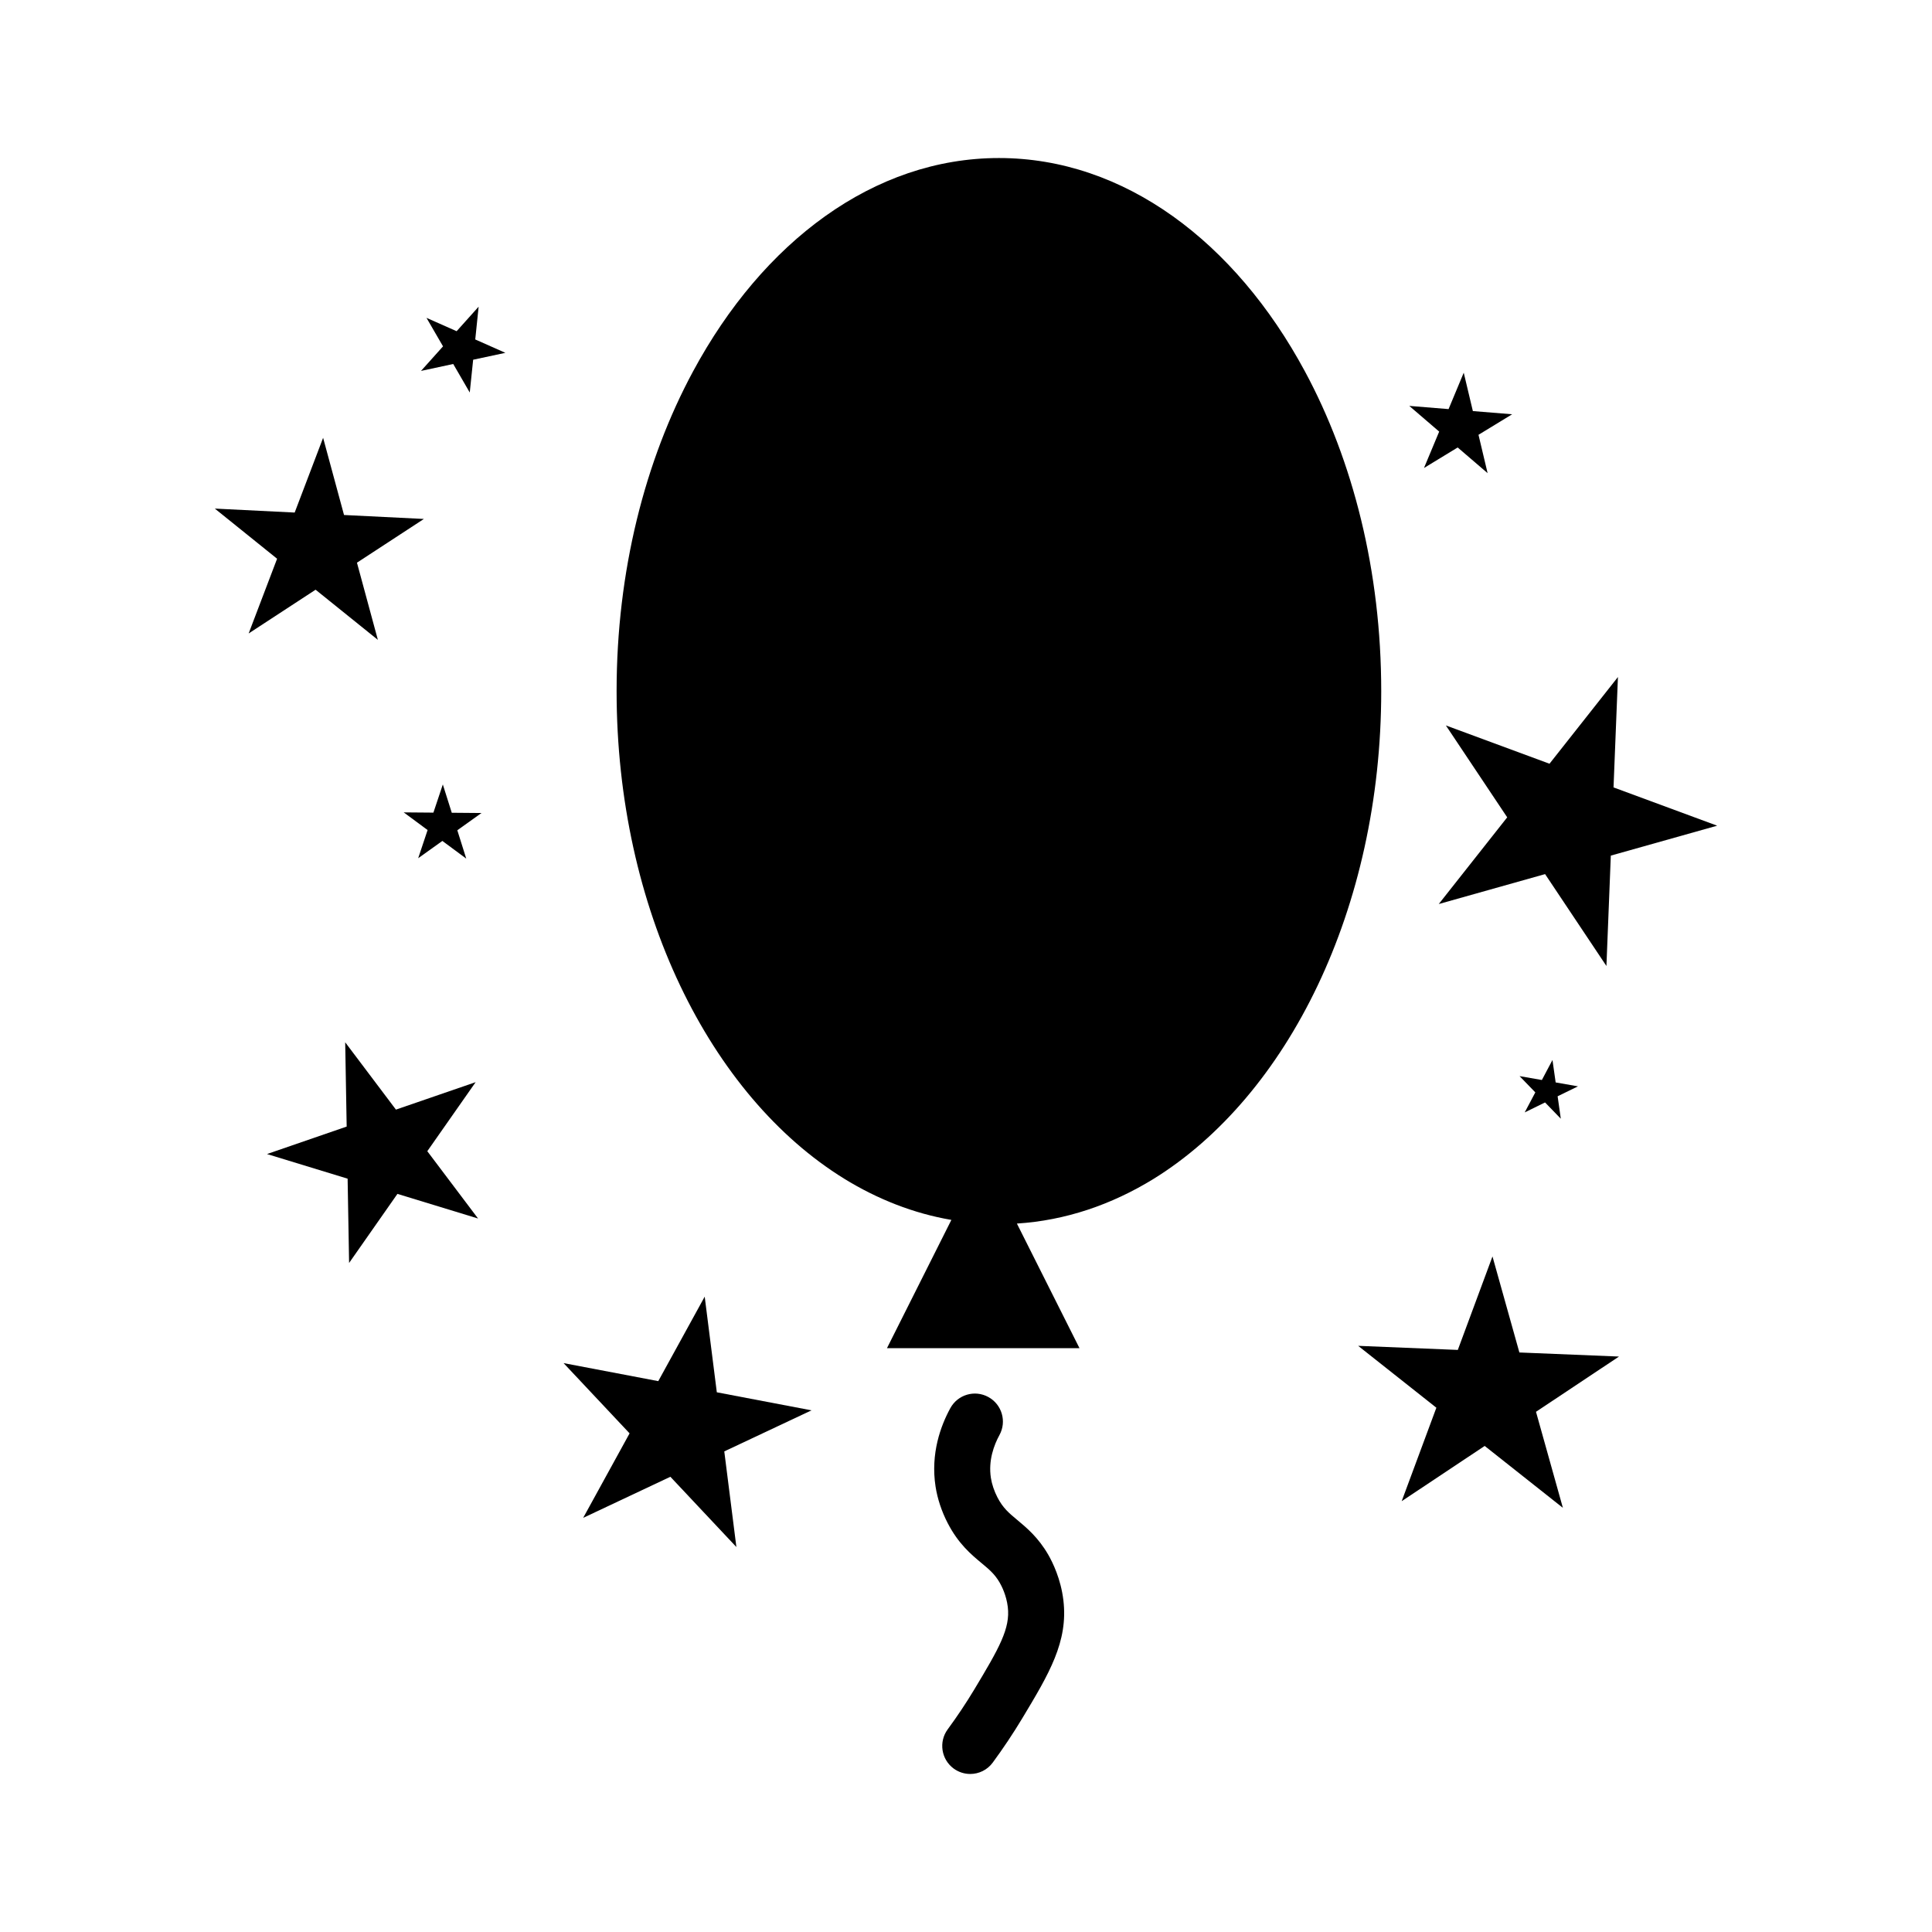 <?xml version="1.0" encoding="UTF-8"?>
<!-- Uploaded to: ICON Repo, www.iconrepo.com, Generator: ICON Repo Mixer Tools -->
<svg fill="#000000" width="800px" height="800px" version="1.1" viewBox="144 144 512 512" xmlns="http://www.w3.org/2000/svg">
 <g>
  <path d="m510.04 327.14c0 57.703-24.824 107.31-60.336 129.28-11.168 6.867-23.375 11.02-36.215 11.836l16.586 33.023h-51.02l17.07-33.992c-9.98-1.707-19.52-5.457-28.383-10.906-35.547-21.93-60.336-71.539-60.336-129.24 0-31.766 7.531-61.113 20.258-84.715 18.477-34.316 47.902-56.547 81.078-56.547s62.598 22.227 81.078 56.547c12.727 23.605 20.219 52.957 20.219 84.719z"/>
  <path d="m401.12 614.12c-1.527 0-3.062-0.469-4.394-1.441-3.301-2.434-4.004-7.078-1.582-10.379 2.508-3.41 4.883-6.961 7.043-10.555 6.656-11.07 9.574-16.199 8.887-21.887-0.371-3.109-1.629-5.543-2.152-6.449-1.309-2.266-2.777-3.481-4.801-5.168-2.734-2.277-6.141-5.109-8.977-10.609-1.594-3.078-2.707-6.422-3.211-9.668-1.359-8.77 1.375-16.148 3.914-20.789 1.965-3.598 6.473-4.926 10.07-2.953 3.598 1.965 4.922 6.473 2.953 10.07-1.438 2.625-2.996 6.731-2.273 11.375 0.258 1.656 0.875 3.492 1.738 5.16 1.457 2.82 3.059 4.156 5.281 6.004 2.453 2.047 5.512 4.59 8.152 9.133 1.219 2.117 3.367 6.492 4.039 12.121 1.316 10.984-3.812 19.508-10.906 31.301-2.394 3.981-5.023 7.918-7.805 11.703-1.449 1.984-3.699 3.031-5.977 3.031z"/>
  <path d="m569.72 400-16.254-24.352-28.18 7.93 18.141-22.977-16.254-24.352 27.461 10.148 18.137-22.98-1.168 29.254 27.465 10.145-28.184 7.93z"/>
  <path d="m270.69 466.92-21.367-6.527-12.809 18.305-0.391-22.336-21.367-6.527 21.117-7.281-0.391-22.336 13.445 17.84 21.125-7.273-12.812 18.297z"/>
  <path d="m558.18 543.59-20.723-16.402-21.996 14.641 9.191-24.77-20.723-16.398 26.406 1.082 9.188-24.773 7.129 25.449 26.398 1.082-21.996 14.641z"/>
  <path d="m268.49 248.02-4.379-7.559-8.539 1.836 5.836-6.508-4.383-7.555 7.988 3.539 5.832-6.504-0.898 8.691 7.984 3.543-8.539 1.828z"/>
  <path d="m244.14 313.57-16.504-13.289-17.742 11.594 7.539-19.805-16.504-13.289 21.164 1.051 7.535-19.805 5.543 20.453 21.164 1.047-17.738 11.59z"/>
  <path d="m267.56 371.54-6.328-4.684-6.41 4.582 2.496-7.469-6.328-4.68 7.867 0.066 2.496-7.469 2.371 7.504 7.871 0.066-6.402 4.574z"/>
  <path d="m557.63 440.47-4.176-4.312-5.391 2.641 2.812-5.305-4.176-4.312 5.914 1.031 2.809-5.305 0.844 5.945 5.914 1.039-5.394 2.633z"/>
  <path d="m538.23 269.39-7.93-6.805-8.93 5.438 4.027-9.648-7.93-6.809 10.418 0.848 4.019-9.645 2.418 10.168 10.414 0.848-8.922 5.441z"/>
  <path d="m339.15 553.98-17.492-18.621-23.113 10.891 12.301-22.395-17.492-18.617 25.094 4.777 12.305-22.391 3.211 25.348 25.094 4.781-23.117 10.883z"/>
 </g>
</svg>